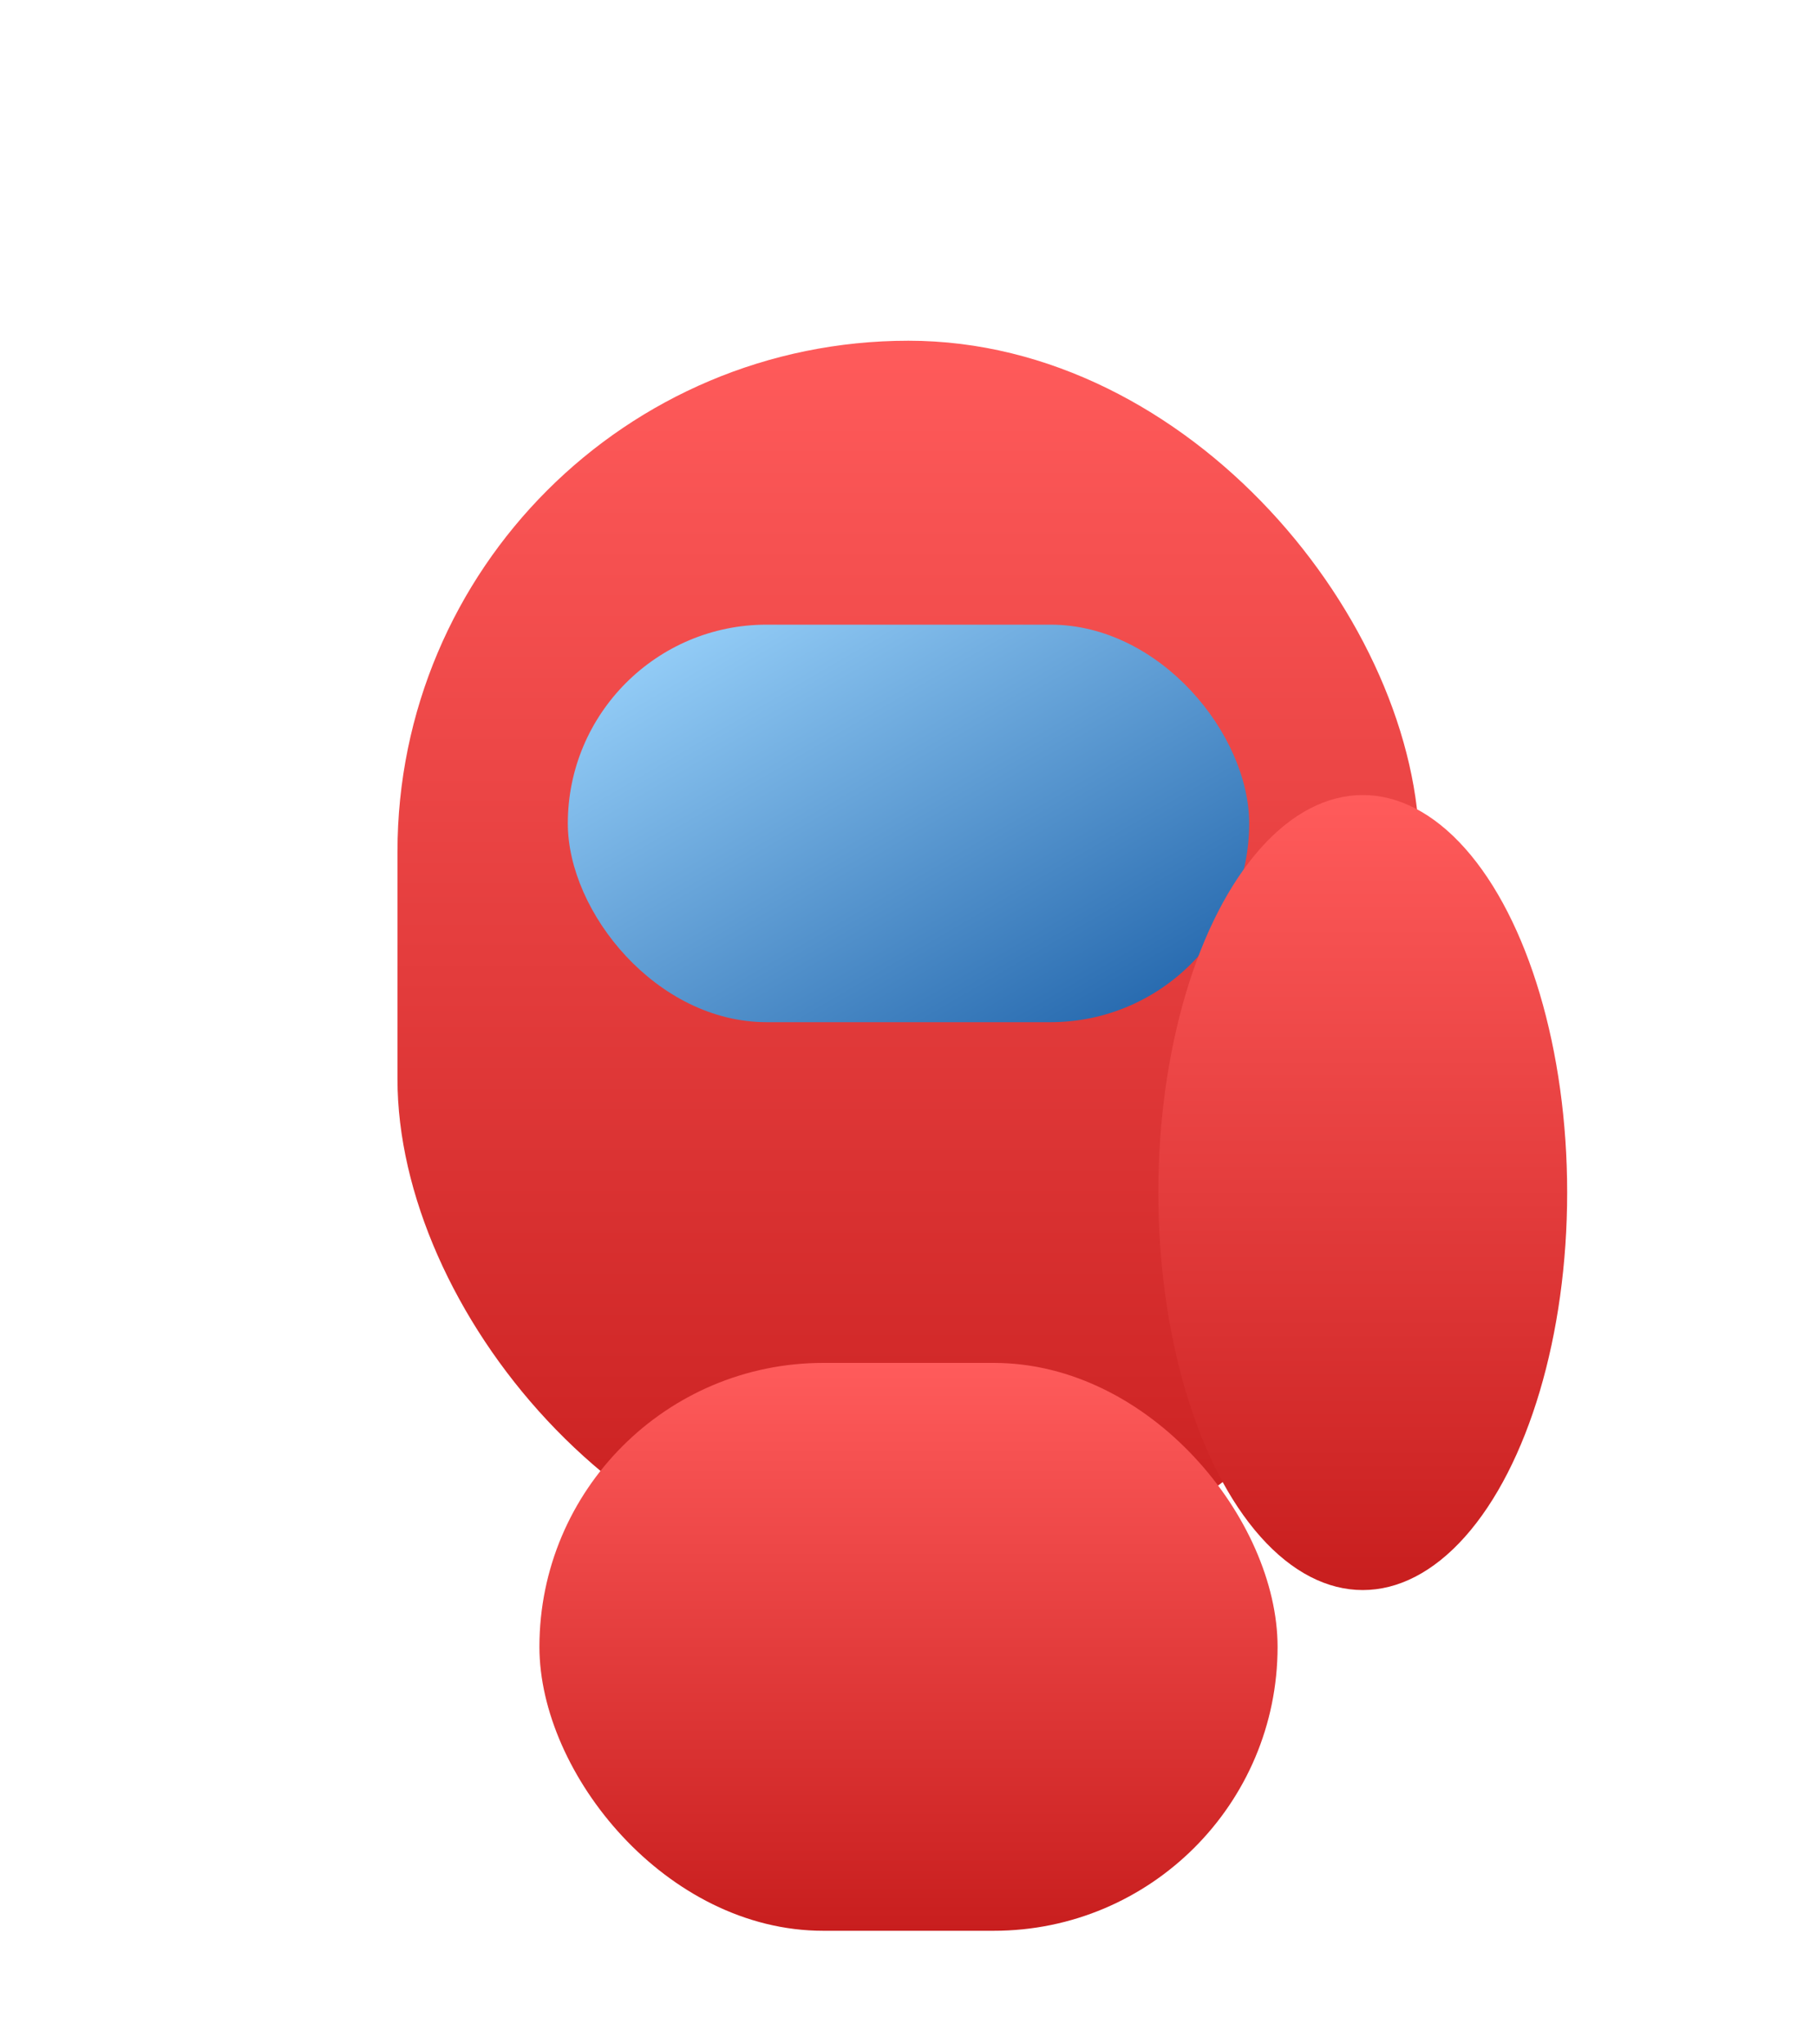 <svg width="320" height="360" viewBox="0 0 320 360" xmlns="http://www.w3.org/2000/svg">
  <defs>
    <linearGradient id="bodyRed" x1="0" y1="0" x2="0" y2="1">
      <stop offset="0" stop-color="#ff5b5b"/>
      <stop offset="1" stop-color="#c81e1e"/>
    </linearGradient>
    <linearGradient id="visor" x1="0" y1="0" x2="1" y2="1">
      <stop offset="0" stop-color="#a0d8ff"/>
      <stop offset="1" stop-color="#1b5fa7"/>
    </linearGradient>
  </defs>
  <rect x="70" y="60" width="180" height="220" rx="90" fill="url(#bodyRed)"/>
  <rect x="100" y="110" width="120" height="70" rx="35" fill="url(#visor)"/>
  <ellipse cx="240" cy="210" rx="36" ry="70" fill="url(#bodyRed)"/>
  <rect x="95" y="240" width="130" height="100" rx="50" fill="url(#bodyRed)"/>
</svg>

